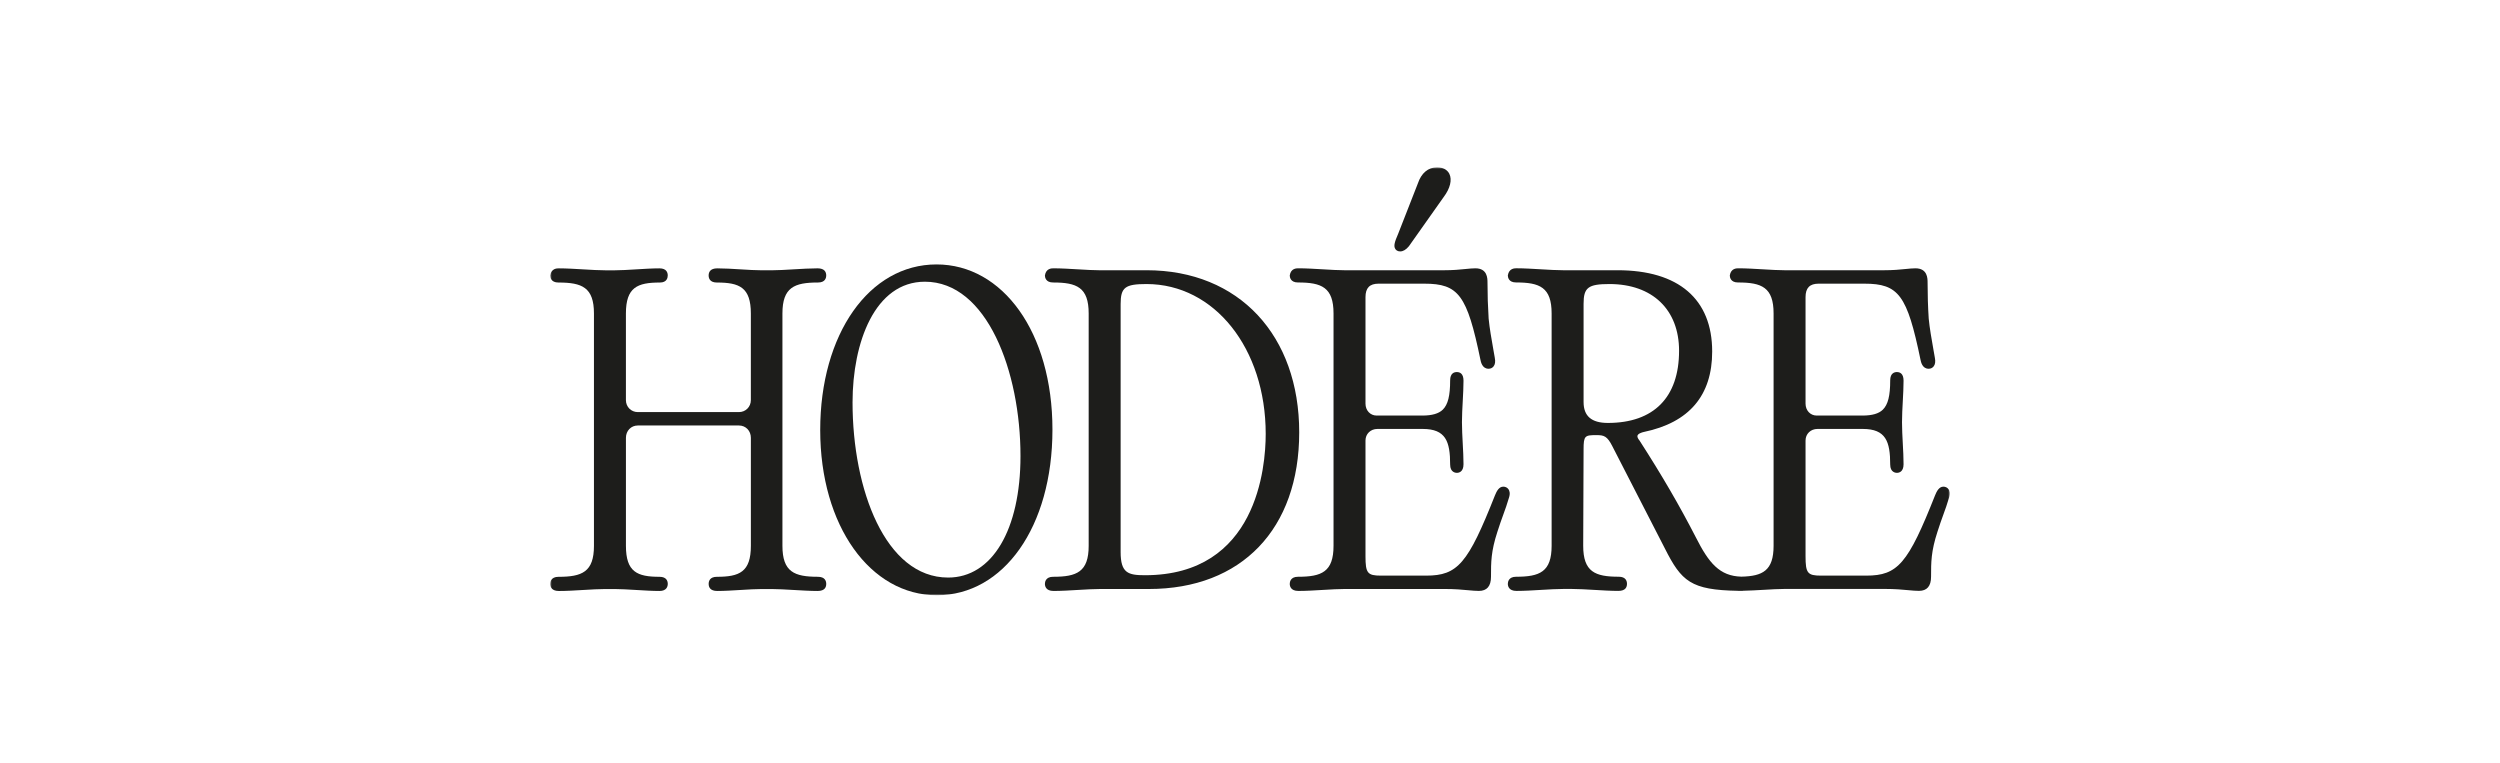 <?xml version="1.0" encoding="UTF-8"?> <svg xmlns="http://www.w3.org/2000/svg" viewBox="0 0 777.00 237.00" data-guides="{&quot;vertical&quot;:[],&quot;horizontal&quot;:[]}"><defs></defs><mask x="0" y="0" width="776.53" height="236.74" data-from-defs="true" maskUnits="userSpaceOnUse" maskContentUnits="userSpaceOnUse" id="tSvg4fd389ddd5"><path alignment-baseline="baseline" baseline-shift="baseline" color="rgb(51, 51, 51)" fill="white" width="776.53" height="236.74" id="tSvgaa245af159" title="Rectangle 1" fill-opacity="1" stroke="none" stroke-opacity="1" d="M171 52H606V185H171Z" style="transform-origin: 388.5px 118.5px;"></path></mask><path fill="#1D1D1B" stroke="none" fill-opacity="1" stroke-width="1" stroke-opacity="1" alignment-baseline="baseline" baseline-shift="baseline" color="rgb(51, 51, 51)" id="tSvg7519afa3ea" title="Path 5" d="M254.227 179.264C246.899 179.264 243.18 177.775 243.18 169.635C243.18 145.567 243.18 121.5 243.18 97.433C243.18 89.292 246.899 87.803 254.227 87.803C256.451 87.803 256.787 86.421 256.787 85.601C256.787 84.596 256.322 83.399 254.109 83.399C251.896 83.399 249.168 83.562 246.569 83.714C244.11 83.86 241.701 84.006 239.78 84.006C238.777 84.006 237.774 84.006 236.771 84.006C234.912 84.006 232.592 83.865 230.223 83.719C227.713 83.562 225.114 83.405 222.924 83.405C220.733 83.405 220.246 84.601 220.246 85.607C220.246 86.433 220.582 87.809 222.8 87.809C229.808 87.809 233.365 89.298 233.365 97.438C233.365 106.414 233.365 115.389 233.365 124.365C233.365 126.449 231.741 128.079 229.663 128.079C219.187 128.079 208.712 128.079 198.236 128.079C196.158 128.079 194.534 126.449 194.534 124.365C194.534 115.389 194.534 106.414 194.534 97.438C194.534 89.298 198.091 87.809 205.099 87.809C207.3 87.809 207.535 86.27 207.535 85.607C207.535 84.787 207.199 83.405 204.975 83.405C202.751 83.405 200.124 83.567 197.575 83.725C195.211 83.871 192.92 84.011 191.133 84.011C190.13 84.011 189.128 84.011 188.125 84.011C186.215 84.011 183.828 83.871 181.375 83.725C178.736 83.567 176.003 83.405 173.678 83.405C173.101 83.405 171.353 83.405 171 85.607C171 86.124 171.185 87.809 173.555 87.809C180.882 87.809 184.601 89.298 184.601 97.438C184.601 121.507 184.601 145.577 184.601 169.646C184.601 177.786 180.882 179.275 173.555 179.275C171.185 179.275 171 180.961 171 181.477C171 182.14 171.263 183.68 173.678 183.68C176.092 183.68 178.736 183.517 181.375 183.359C183.828 183.213 186.22 183.073 188.125 183.073C189.089 183.073 190.052 183.073 191.016 183.073C192.875 183.073 195.222 183.219 197.62 183.359C200.163 183.511 202.791 183.674 204.981 183.674C207.171 183.674 207.541 182.292 207.541 181.472C207.541 180.652 207.205 179.27 204.981 179.27C198.051 179.27 194.539 177.781 194.539 169.64C194.539 158.451 194.539 147.262 194.539 136.073C194.539 133.888 196.13 132.242 198.242 132.242C208.717 132.242 219.193 132.242 229.668 132.242C231.78 132.242 233.371 133.888 233.371 136.073C233.371 147.262 233.371 158.451 233.371 169.64C233.371 177.781 229.814 179.27 222.806 179.27C220.582 179.27 220.251 180.652 220.251 181.472C220.251 182.477 220.716 183.674 222.929 183.674C225.142 183.674 227.719 183.511 230.228 183.359C232.598 183.213 234.912 183.073 236.777 183.073C237.78 183.073 238.782 183.073 239.785 183.073C241.707 183.073 244.115 183.219 246.575 183.359C249.174 183.511 251.863 183.674 254.115 183.674C256.367 183.674 256.792 182.477 256.792 181.472C256.792 180.652 256.456 179.27 254.232 179.27C254.23 179.268 254.229 179.266 254.227 179.264Z" mask="url(#tSvg4fd389ddd5)" style=""></path><path fill="#1D1D1B" stroke="none" fill-opacity="1" stroke-width="1" stroke-opacity="1" alignment-baseline="baseline" baseline-shift="baseline" color="rgb(51, 51, 51)" id="tSvg12059f74082" title="Path 6" d="M291.07 82.185C270.124 82.185 254.921 103.832 254.921 133.652C254.921 163.472 270.516 185 291.193 185C311.869 185 327.101 163.837 327.101 133.534C327.101 103.23 311.611 82.185 291.07 82.185ZM264.971 125.079C264.971 106.404 271.922 87.556 287.456 87.556C306.755 87.556 317.168 115.472 317.168 141.742C317.168 164.685 308.34 179.506 294.683 179.506C275.177 179.506 264.971 152.124 264.971 125.079Z" mask="url(#tSvg4fd389ddd5)" style=""></path><path fill="#1D1D1B" stroke="none" fill-opacity="1" stroke-width="1" stroke-opacity="1" alignment-baseline="baseline" baseline-shift="baseline" color="rgb(51, 51, 51)" id="tSvg15845233ba1" title="Path 7" d="M356.332 84C351.516 84 346.7 84 341.884 84C339.974 84 337.588 83.859 335.128 83.713C332.49 83.556 329.762 83.393 327.437 83.393C326.86 83.393 325.107 83.393 324.76 85.596C324.76 86.112 324.944 87.798 327.314 87.798C334.641 87.798 338.361 89.287 338.361 97.427C338.361 121.496 338.361 145.565 338.361 169.635C338.361 177.775 334.641 179.264 327.314 179.264C324.944 179.264 324.76 180.949 324.76 181.466C324.76 182.129 325.023 183.668 327.437 183.668C329.852 183.668 332.49 183.506 335.128 183.348C337.582 183.202 339.974 183.062 341.884 183.062C346.941 183.062 351.998 183.062 357.054 183.062C385.887 183.062 403.796 164.404 403.796 134.371C403.796 104.337 385.164 83.989 356.332 83.989C356.332 83.993 356.332 83.996 356.332 84ZM348.293 171.567C348.293 145.889 348.293 120.212 348.293 94.534C348.293 89.331 349.643 88.281 356.332 88.281C377.456 88.281 393.382 108.303 393.382 134.859C393.382 145.163 390.676 178.781 355.85 178.781C350.595 178.781 348.293 178.101 348.293 171.567Z" mask="url(#tSvg4fd389ddd5)" style=""></path><path fill="#1D1D1B" stroke="none" fill-opacity="1" stroke-width="1" stroke-opacity="1" alignment-baseline="baseline" baseline-shift="baseline" color="rgb(51, 51, 51)" id="tSvg734b3ff736" title="Path 8" d="M468.822 152.045C468.464 151.539 467.881 151.253 467.226 151.253C465.898 151.253 465.175 152.618 464.632 153.961C456.24 175.174 453.047 178.904 443.267 178.904C438.57 178.904 433.874 178.904 429.178 178.904C425.021 178.904 424.394 178.118 424.394 172.893C424.394 160.899 424.394 148.905 424.394 136.91C424.394 134.859 425.985 133.315 428.097 133.315C432.793 133.315 437.489 133.315 442.185 133.315C449.35 133.315 450.706 137.208 450.706 144.399C450.706 146.837 452.431 146.961 452.779 146.961C453.406 146.961 454.857 146.697 454.857 144.275C454.857 142.275 454.739 140.039 454.616 137.781C454.498 135.539 454.375 133.281 454.375 131.236C454.375 129.191 454.498 126.865 454.622 124.657C454.739 122.461 454.857 120.303 454.857 118.32C454.857 116.101 453.725 115.635 452.779 115.635C452.005 115.635 450.706 115.966 450.706 118.197C450.706 123.006 450.028 125.736 448.426 127.315C447.121 128.595 445.02 129.135 442.185 129.157C437.409 129.157 432.632 129.157 427.856 129.157C425.878 129.157 424.394 127.562 424.394 125.444C424.394 114.416 424.394 103.388 424.394 92.36C424.394 89.495 425.688 88.163 428.455 88.163C433.191 88.163 437.926 88.163 442.661 88.163C453.35 88.163 455.96 91.697 460.117 111.798C460.257 112.494 460.671 114.607 462.649 114.607C463.265 114.607 463.808 114.36 464.184 113.899C464.682 113.287 464.817 112.376 464.587 111.225C464.447 110.431 464.307 109.637 464.167 108.843C463.523 105.202 462.968 102.056 462.671 99.039C462.43 95.27 462.313 91.584 462.313 87.77C462.313 86.573 462.313 83.393 458.554 83.393C457.658 83.393 456.683 83.489 455.512 83.607C453.804 83.781 451.675 83.995 448.683 83.995C438.449 83.995 428.214 83.995 417.98 83.995C416.07 83.995 413.683 83.854 411.23 83.708C408.591 83.551 405.857 83.388 403.533 83.388C402.956 83.388 401.197 83.388 400.855 85.59C400.855 86.107 401.04 87.792 403.415 87.792C410.742 87.792 414.462 89.281 414.462 97.421C414.462 121.491 414.462 145.56 414.462 169.629C414.462 177.77 410.742 179.258 403.415 179.258C401.04 179.258 400.855 180.944 400.855 181.461C400.855 182.124 401.118 183.663 403.533 183.663C405.947 183.663 408.591 183.5 411.23 183.343C413.683 183.197 416.075 183.056 417.98 183.056C428.295 183.056 438.61 183.056 448.924 183.056C452.202 183.056 454.487 183.27 456.33 183.444C457.596 183.562 458.644 183.657 459.635 183.657C462.128 183.657 463.4 182.185 463.4 179.281C463.4 174.697 463.4 171.393 465.388 165.286C466.066 163.135 466.665 161.494 467.214 159.972C467.847 158.23 468.424 156.635 468.99 154.685C469.444 153.326 469.147 152.494 468.817 152.034C468.818 152.037 468.82 152.041 468.822 152.045Z" mask="url(#tSvg4fd389ddd5)" style=""></path><path fill="#1D1D1B" stroke="none" fill-opacity="1" stroke-width="1" stroke-opacity="1" alignment-baseline="baseline" baseline-shift="baseline" color="rgb(51, 51, 51)" id="tSvgea3a201911" title="Path 9" d="M435.195 78.14C436.086 78.14 436.999 77.607 437.884 76.534C441.489 71.433 445.095 66.331 448.701 61.23C450.712 58.567 451.367 55.876 450.46 54.034C450.084 53.275 449.087 52.006 446.634 52.006C443.861 52.006 441.738 53.809 440.668 57.017C438.625 62.242 436.582 67.466 434.539 72.691C433.453 75.185 433.066 76.455 433.671 77.388C433.85 77.674 434.298 78.146 435.195 78.146C435.195 78.144 435.195 78.142 435.195 78.14Z" mask="url(#tSvg4fd389ddd5)" style=""></path><path fill="#1D1D1B" stroke="none" fill-opacity="1" stroke-width="1" stroke-opacity="1" alignment-baseline="baseline" baseline-shift="baseline" color="rgb(51, 51, 51)" id="tSvgbb33b82737" title="Path 10" d="M605.597 152.045C605.238 151.539 604.656 151.253 604 151.253C602.661 151.253 601.916 152.702 601.412 153.961C593.015 175.174 589.828 178.904 580.041 178.904C575.345 178.904 570.649 178.904 565.952 178.904C561.79 178.904 561.163 178.118 561.163 172.893C561.163 160.899 561.163 148.905 561.163 136.91C561.163 134.859 562.754 133.315 564.866 133.315C569.562 133.315 574.258 133.315 578.954 133.315C586.119 133.315 587.475 137.208 587.475 144.399C587.475 146.837 589.2 146.961 589.548 146.961C590.175 146.961 591.626 146.697 591.626 144.275C591.626 142.275 591.508 140.039 591.385 137.781C591.267 135.539 591.144 133.281 591.144 131.236C591.144 129.191 591.267 126.865 591.39 124.657C591.508 122.461 591.626 120.303 591.626 118.32C591.626 116.101 590.494 115.635 589.548 115.635C588.92 115.635 587.475 115.882 587.475 118.197C587.475 123.006 586.797 125.736 585.195 127.315C583.895 128.595 581.823 129.135 578.954 129.157C574.178 129.157 569.401 129.157 564.625 129.157C562.647 129.157 561.163 127.562 561.163 125.444C561.163 114.416 561.163 103.388 561.163 92.359C561.163 89.494 562.457 88.163 565.23 88.163C569.965 88.163 574.701 88.163 579.436 88.163C590.125 88.163 592.735 91.697 596.891 111.798C597.032 112.494 597.446 114.607 599.423 114.607C600.04 114.607 600.583 114.36 600.958 113.899C601.457 113.287 601.591 112.376 601.362 111.225C601.222 110.431 601.082 109.637 600.942 108.843C600.297 105.202 599.743 102.056 599.446 99.039C599.205 95.315 599.093 91.629 599.093 87.77C599.093 86.573 599.093 83.393 595.329 83.393C594.432 83.393 593.463 83.489 592.287 83.607C590.578 83.781 588.449 83.994 585.452 83.994C575.218 83.994 564.983 83.994 554.749 83.994C552.839 83.994 550.452 83.854 547.999 83.708C545.36 83.55 542.626 83.388 540.302 83.388C539.725 83.388 537.977 83.388 537.624 85.59C537.624 86.107 537.809 87.792 540.184 87.792C547.511 87.792 551.231 89.281 551.231 97.421C551.231 121.491 551.231 145.56 551.231 169.629C551.231 177.365 547.831 179.073 541.215 179.225C534.442 179.056 531.092 174.966 527.07 167.006C521.956 157.073 516.595 147.843 509.581 136.949C509.139 136.421 508.903 135.944 508.903 135.573C508.903 134.786 510.337 134.376 510.931 134.247C525.009 131.315 532.145 122.904 532.145 109.253C532.145 92.961 521.698 83.989 502.736 83.989C497.078 83.989 491.42 83.989 485.762 83.989C483.852 83.989 481.466 83.848 479.012 83.702C476.373 83.545 473.64 83.382 471.315 83.382C470.738 83.382 468.99 83.382 468.637 85.584C468.637 86.101 468.822 87.787 471.197 87.787C478.524 87.787 482.244 89.275 482.244 97.416C482.244 121.485 482.244 145.554 482.244 169.624C482.244 177.764 478.524 179.253 471.197 179.253C468.822 179.253 468.637 180.938 468.637 181.455C468.637 182.118 468.901 183.657 471.315 183.657C473.729 183.657 476.373 183.494 479.012 183.337C481.466 183.191 483.858 183.05 485.762 183.05C486.726 183.05 487.689 183.05 488.653 183.05C490.574 183.05 492.983 183.197 495.442 183.337C498.041 183.489 500.73 183.652 502.982 183.652C505.234 183.652 505.666 182.455 505.666 181.449C505.666 180.629 505.329 179.247 503.105 179.247C495.778 179.247 492.059 177.758 492.059 169.624C492.098 159.64 492.137 149.657 492.176 139.674C492.176 135.382 492.58 135.236 496.243 135.236C498.534 135.236 499.548 135.539 501.167 138.786C506.584 149.33 512.001 159.873 517.418 170.416C522.611 180.719 525.502 183.365 540.167 183.624C540.223 183.624 540.251 183.646 540.307 183.646C540.458 183.646 540.643 183.635 540.8 183.635C541.047 183.635 541.265 183.646 541.512 183.646C541.607 183.646 541.663 183.612 541.753 183.607C543.741 183.562 545.875 183.455 548.004 183.326C550.458 183.18 552.85 183.039 554.754 183.039C565.069 183.039 575.384 183.039 585.699 183.039C588.976 183.039 591.262 183.253 593.105 183.427C594.371 183.545 595.424 183.64 596.415 183.64C598.908 183.64 600.174 182.168 600.174 179.264C600.174 174.68 600.174 171.376 602.163 165.27C602.841 163.118 603.44 161.477 603.989 159.955C604.622 158.213 605.199 156.618 605.765 154.668C606.219 153.309 605.922 152.477 605.591 152.017C605.593 152.026 605.595 152.036 605.597 152.045ZM492.176 94.41C492.176 89.371 493.605 88.281 500.215 88.281C513.564 88.281 521.855 96.225 521.855 109.017C521.855 123.483 514.001 131.449 499.733 131.449C494.647 131.449 492.176 129.326 492.176 124.955C492.176 114.772 492.176 104.588 492.176 94.404C492.176 94.406 492.176 94.408 492.176 94.41Z" mask="url(#tSvg4fd389ddd5)" style=""></path></svg> 
